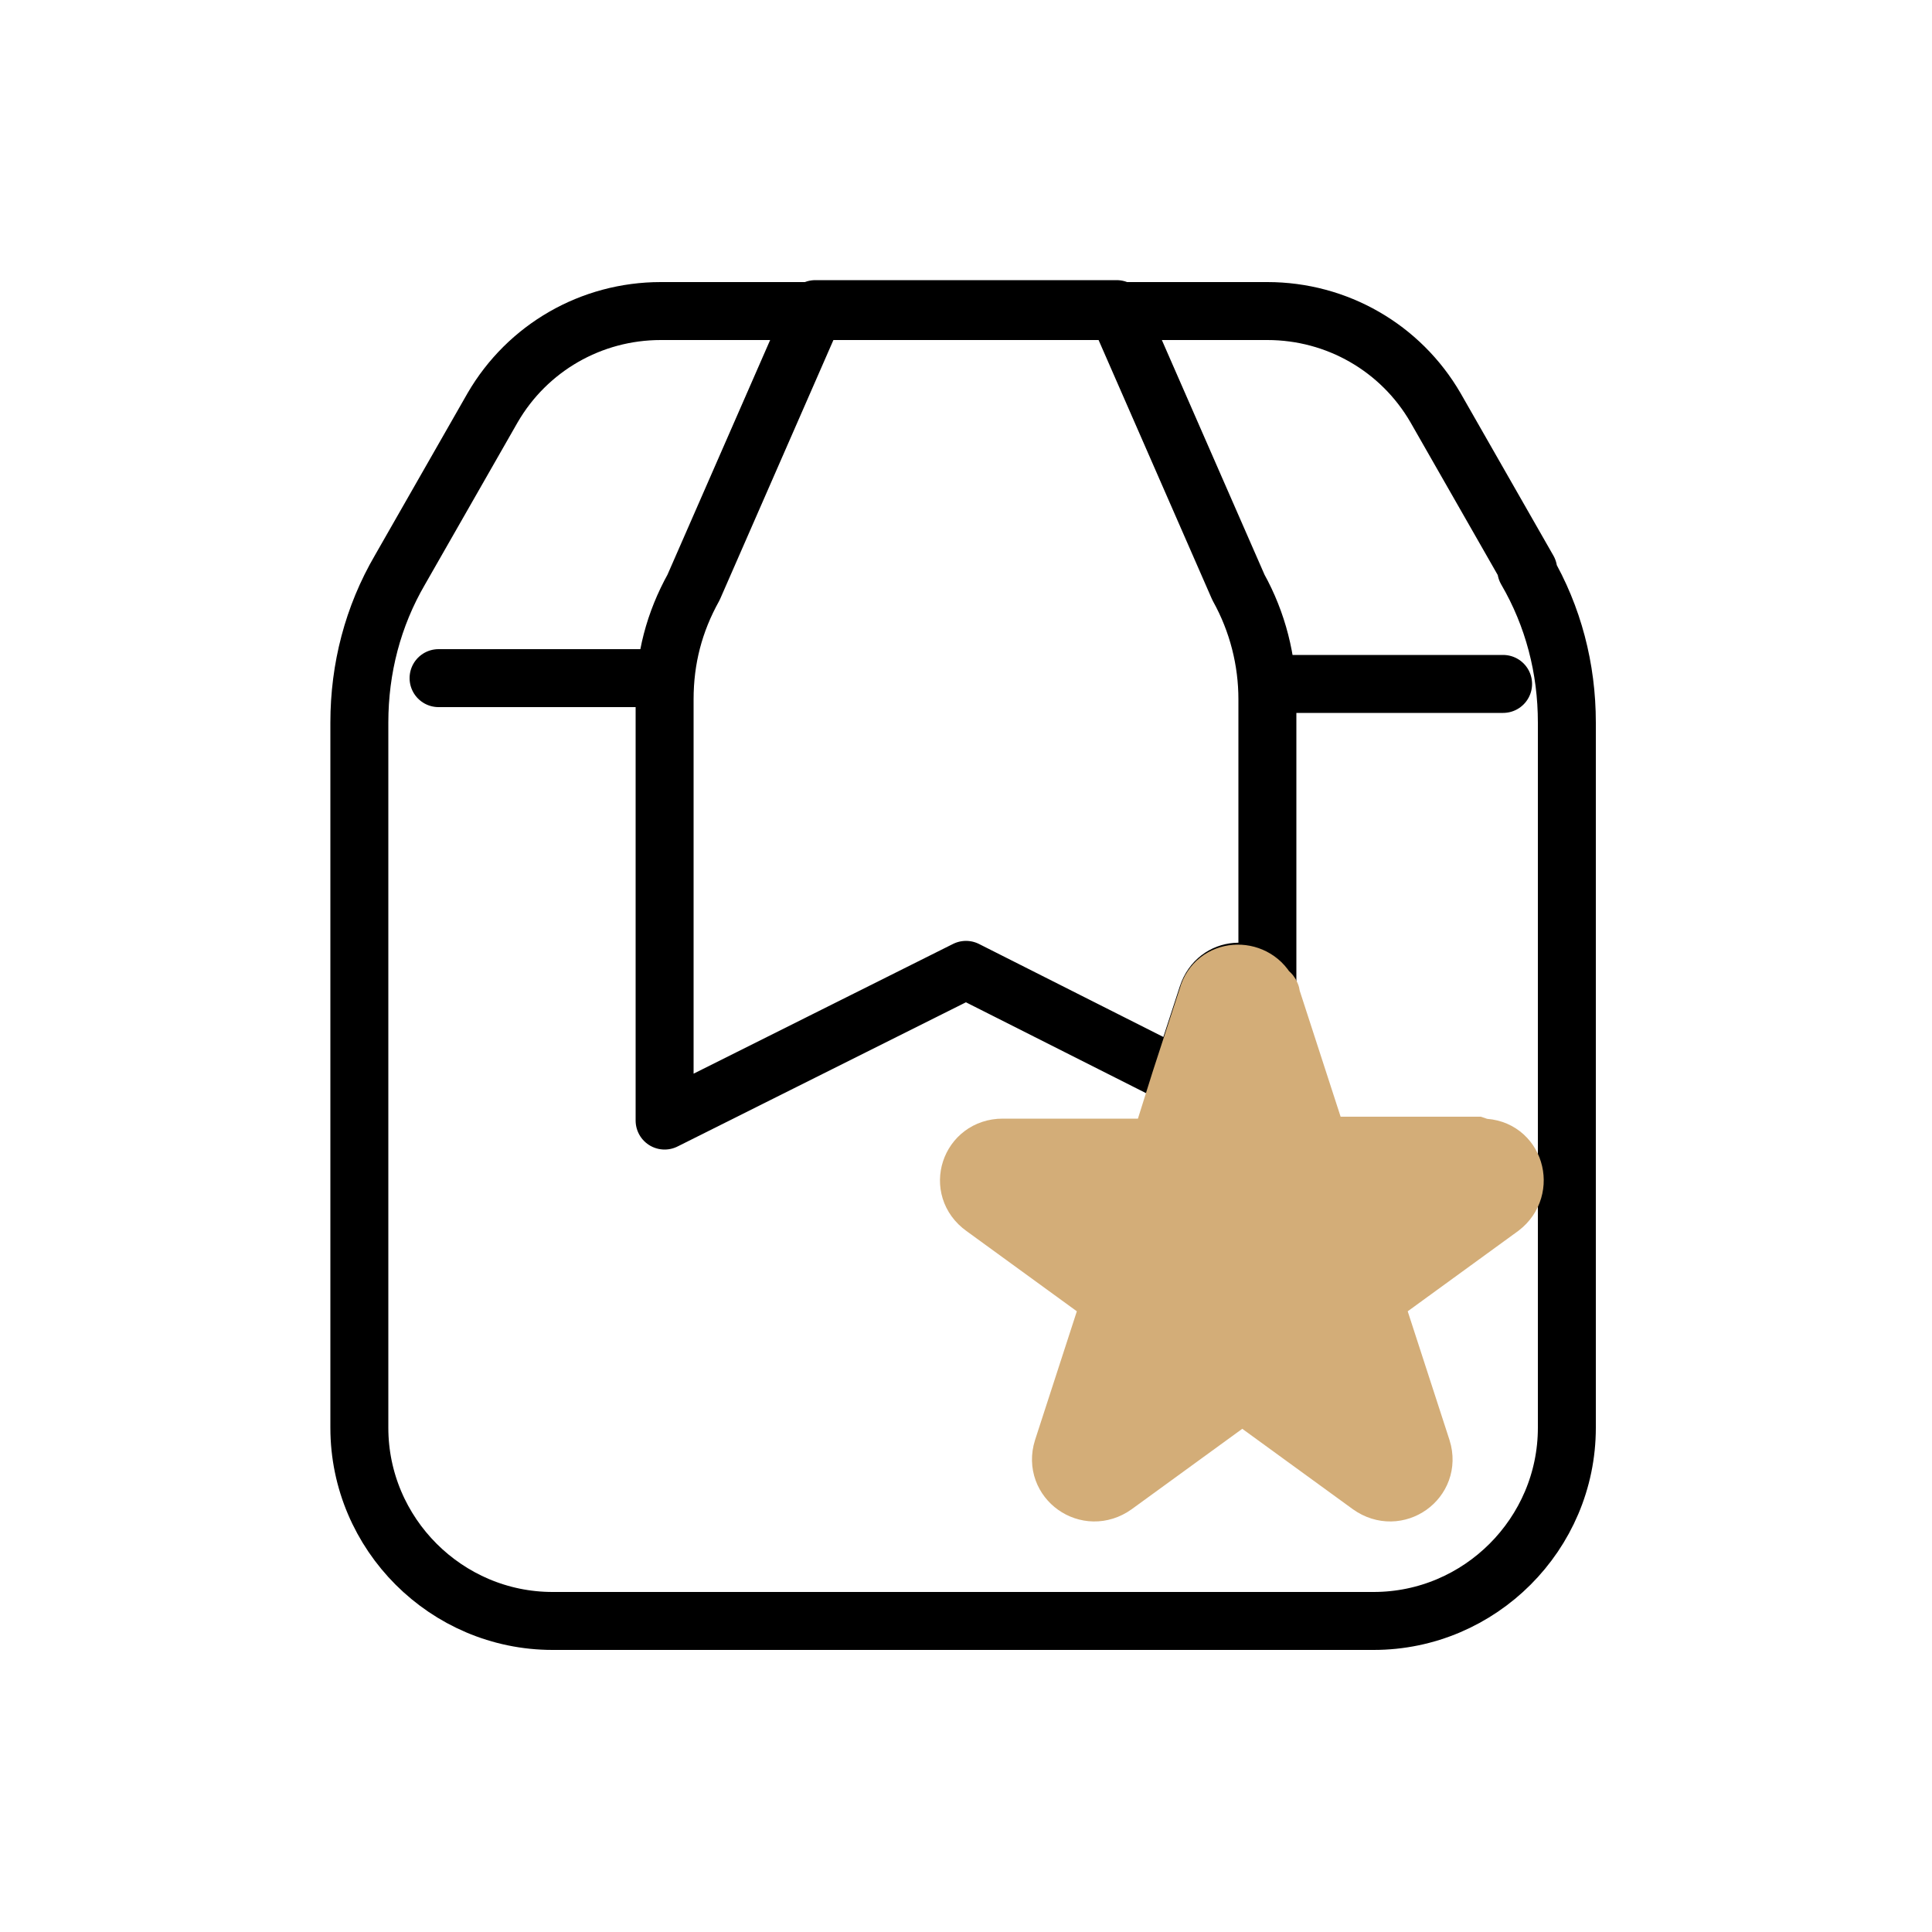 <svg xmlns="http://www.w3.org/2000/svg" viewBox="0 0 100 100"><defs><style>      .cls-1 {        fill: #fff;      }      .cls-1, .cls-2 {        stroke: #000;        stroke-linecap: round;        stroke-linejoin: round;      }      .cls-1, .cls-2, .cls-3 {        stroke-width: 3px;      }      .cls-2 {        fill: none;      }      .cls-4 {        display: none;      }      .cls-3 {        fill: #d3ad78;        stroke: #d3ad78;        stroke-miterlimit: 10;      }    </style></defs><g><g id="_&#x5716;&#x5C64;_1" data-name="&#x5716;&#x5C64;_1"><g id="_&#x5716;&#x5C64;_1-2" data-name="&#x5716;&#x5C64;_1" class="cls-4"><g><g><path class="cls-2" d="M64,54.8c-1.1,0-2.1.2-3.1.4-5.1,1.4-8.9,6-8.9,11.6s0,1.7.3,2.5c1.2,5.4,6,9.4,11.7,9.4,6.6,0,12-5.4,12-12s-5.4-12-12-12Z"></path><path class="cls-2" d="M64.7,69.3c-1.2,1.6-3.7,1.4-4.7-.3l-1.1-2,1.1,2c1,1.8,3.5,1.9,4.7.3l4.5-6-4.5,6Z"></path></g><path class="cls-2" d="M60.9,55.2c1.1-3.2,1.9-6.4,2.8-9.6.9-2.4,1.1-4.9,2.2-7.3,1.2-2.7,3.4-5.5,4.6-8.1.7-1.2.6-2.3.3-3.6,0,0-.2-1-.1-2.9,0-1.2.5-2.9,2.4-5,.6-1.5-1.4-2.4-2.7-3-1.4-.3-2.8-.6-3.9-1.6-4.4-3.5-5.4-.5-9.2,1.2-1.7.7-3.7,1-5.5,1.9-3,1.5-4.4,4-5.9,6.3-.9,1.3-.3.3-6.5,6.9-5.1,5.5-7.6,8.3-8.4,9.4-3.9,5.3-5.4,9.9-5.9,11.8-1,3.6-1.9,6.7-.5,10.2.5,1.3.7,1,3.1,5,3,4.9,2.3,6.3,4.7,7.8,2.4,1.5,5,2.7,6.5,5.1,2,2.1,1.2,6.5,3.8,7.4,3.1.3,2.7-3.7,3-5.4.2-1.9.5-3.7,1.3-5.6.9-2.6,3.1-4.8,5.2-7-.2-.8-.3-1.7-.3-2.5,0-5.5,3.8-10.2,8.9-11.5Z"></path></g></g><g id="_&#x5716;&#x5C64;_3" data-name="&#x5716;&#x5C64;_3" class="cls-4"><g><path class="cls-2" d="M-41.2,37l-4.9-8.6c-1.8-3.2-5.2-5.1-8.9-5.1h-32.1c-3.7,0-7.1,2-8.9,5.1l-4.9,8.6c-1.4,2.5-2.2,5.2-2.2,8.1v37.4c0,5.7,4.6,10.2,10.2,10.2h43.5c5.7,0,10.2-4.6,10.2-10.2v-37.4c0-2.8-.7-5.6-2.1-8.1Z"></path><path class="cls-2" d="M-87,43.9v22.3l16-8,16,8v-22.3c0-2.1-.5-4.1-1.6-5.9l-6.4-14.8h-16l-6.4,14.8c-1,1.8-1.6,3.8-1.6,5.9Z"></path><line class="cls-2" x1="-99" y1="42.8" x2="-87" y2="42.8"></line><line class="cls-2" x1="-54.5" y1="43" x2="-42.5" y2="43"></line></g><path class="cls-1" d="M-59.5,79.6l-6.7,4.9c-1.4,1-3.2-.3-2.7-2l2.6-7.9-6.7-4.9c-1.4-1-.7-3.2,1-3.2h8.3l2.6-7.9c.5-1.6,2.8-1.6,3.4,0l2.6,7.9h8.3c1.7,0,2.4,2.2,1,3.2l-6.7,4.9,2.6,7.9c.5,1.6-1.3,3-2.7,2l-6.7-4.9Z"></path></g><g id="_&#x5716;&#x5C64;_2" data-name="&#x5716;&#x5C64;_2"><path class="cls-2" d="M79.1,29.5l-4.8-8.4c-1.8-3.1-5.1-5-8.7-5h-31.4c-3.6,0-6.9,1.9-8.7,5l-4.8,8.4c-1.4,2.4-2.1,5.1-2.1,7.9v36.5c0,5.5,4.5,10,10,10h42.5c5.5,0,10-4.5,10-10v-36.5c0-2.8-.7-5.5-2.1-7.9Z"></path><line class="cls-2" x1="22.7" y1="35.1" x2="34.4" y2="35.1"></line><line class="cls-2" x1="66.1" y1="35.4" x2="77.8" y2="35.4"></line><g><path class="cls-2" d="M65.6,51.2v-15c0-2-.5-4-1.5-5.8l-6.3-14.4h-15.6l-6.3,14.4c-1,1.8-1.5,3.7-1.5,5.8v21.8l15.6-7.8,11.1,5.6,1.4-4.3c.5-1.5,2.4-1.6,3.1-.3Z"></path><path class="cls-3" d="M76.4,59.3h-8.1l-2.5-7.7c0-.1,0-.2-.2-.3-.7-1.3-2.7-1.2-3.1.3l-1.4,4.3-1.1,3.5h-8.1c-1.7,0-2.4,2.1-1,3.1l6.6,4.8-2.5,7.7c-.5,1.6,1.3,2.9,2.7,1.9l6.6-4.8,6.6,4.8c1.4,1,3.2-.3,2.7-1.9l-2.5-7.7,6.6-4.8c1.3-1,.7-3.1-1-3.1Z"></path></g></g></g></g></svg>